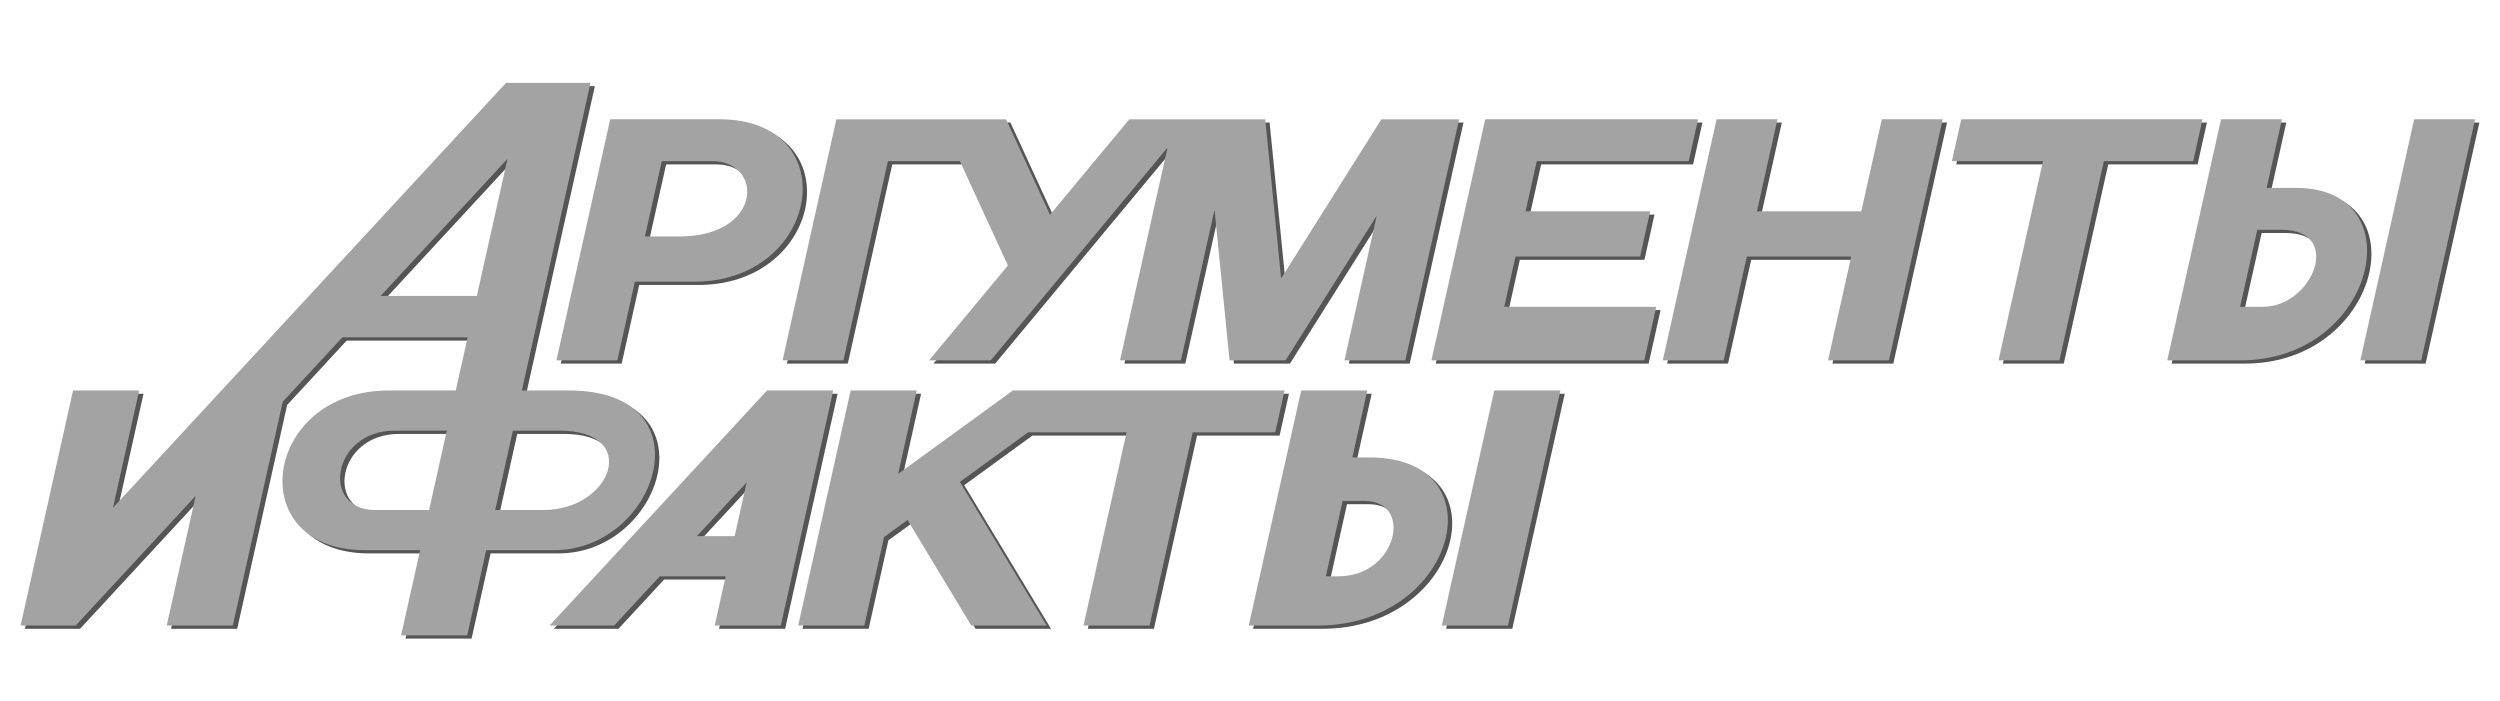<?xml version="1.0" encoding="UTF-8"?> <svg xmlns="http://www.w3.org/2000/svg" width="132" height="37" viewBox="0 0 132 37" fill="none"> <path fill-rule="evenodd" clip-rule="evenodd" d="M67.563 22.999H63.205L60.928 33.2H57.438L59.714 22.999H54.513L50.912 25.618L55.494 33.2H51.514L48.147 27.628L46.907 28.53L45.865 33.2H42.374L45.144 20.79H48.634L47.651 25.196L53.71 20.79H68.056L67.563 22.999ZM30.281 20.79H27.785L31.41 4.547H26.951L6.196 26.981L7.578 20.79H4.088L1.318 33.2H4.228L10.561 26.355L9.033 33.2H12.524L15.161 21.383L18.305 17.984H24.921L24.294 20.79H20.749C14.116 20.79 12.965 29.22 19.493 29.22H22.413L21.409 33.719H24.899L25.903 29.22H29.494C34.994 29.22 37.689 20.79 30.281 20.79ZM29.774 22.911C34.076 22.911 32.556 27.099 28.927 27.099H26.377L27.311 22.911H29.774ZM21.061 22.911C17.758 22.911 17.153 27.099 20.032 27.099H22.887L23.821 22.911H21.061ZM36.102 12.658H34.284L35.172 8.68H37.819C40.575 8.68 40.5 12.658 36.102 12.658ZM38.223 6.47H32.45L29.61 19.198H32.824L33.751 15.044H36.657C43.572 15.226 44.944 6.471 38.223 6.47ZM76.359 33.2L79.129 20.79H82.619L79.849 33.2H76.359ZM68.933 20.79H72.424L71.634 24.325H72.547C79.423 24.325 77.165 33.201 69.811 33.201L66.164 33.2L68.933 20.79ZM72.281 26.623H71.122L70.234 30.601H70.906C73.997 30.601 74.881 26.623 72.281 26.623ZM120.692 12.304H119.415L118.508 16.37H119.717C122.349 16.37 123.982 12.304 120.692 12.304ZM118.456 19.198H114.662L117.502 6.47H120.717L119.908 10.094H121.473C127.78 10.094 125.66 19.263 118.456 19.198ZM25.409 15.797L27.024 8.56L20.328 15.797H25.409ZM37.026 28.48H39.019L39.653 25.64L37.026 28.48ZM35.063 30.601L32.658 33.2H29.246L40.732 20.79H44.226L41.456 33.2H37.966L38.546 30.601H35.063ZM64.358 11.246L62.583 19.199H59.368L61.876 7.962L52.544 19.199H49.288L53.447 14.19L50.914 8.68H47.112L44.764 19.199H41.55L44.39 6.471H53.351L55.67 11.514L59.859 6.471H67.035L67.873 14.875L73.167 6.471H77.272L74.432 19.199H71.217L72.922 11.56L68.11 19.199L65.151 19.198L64.358 11.246ZM80.78 11.332H87.358L86.826 13.718H80.247L79.656 16.37H87.679L87.048 19.198H75.81L78.65 6.47H89.889L89.395 8.68H81.372L80.78 11.332ZM92.996 11.332H98.507L99.592 6.47H102.806L99.966 19.198H96.751L97.974 13.718H92.463L91.24 19.198H88.025L90.866 6.47H94.081L92.996 11.332ZM103.784 6.47H116.525L116.032 8.68H111.315L108.967 19.198H105.753L108.1 8.68H103.291L103.784 6.47ZM124.857 19.198L127.698 6.47H130.912L128.072 19.198H124.857Z" fill="#555555"></path> <path fill-rule="evenodd" clip-rule="evenodd" d="M67.333 22.827H62.974L60.698 33.028H57.207L59.484 22.827H54.282L50.681 25.446L55.264 33.028H51.284L47.917 27.456L46.677 28.358L45.634 33.028H42.144L44.914 20.618H48.404L47.421 25.024L53.479 20.618H67.826L67.333 22.827ZM30.051 20.618H27.554L31.179 4.375H26.72L5.966 26.809L7.347 20.618H3.857L1.087 33.028H3.998L10.33 26.183L8.803 33.028H12.293L14.93 21.211L18.075 17.812H24.69L24.064 20.618H20.518C13.885 20.618 12.734 29.048 19.262 29.048H22.183L21.178 33.548H24.669L25.673 29.048H29.264C34.763 29.048 37.458 20.618 30.051 20.618ZM29.544 22.739C33.845 22.739 32.325 26.927 28.697 26.927H26.146L27.081 22.739H29.544ZM20.83 22.739C17.527 22.739 16.922 26.927 19.801 26.927H22.656L23.591 22.739H20.83ZM35.871 12.486H34.053L34.941 8.508H37.588C40.345 8.508 40.27 12.486 35.871 12.486ZM37.992 6.298H32.22L29.379 19.027H32.594L33.521 14.872H36.427C43.341 15.054 44.714 6.299 37.992 6.298ZM76.128 33.028L78.898 20.618H82.388L79.619 33.028H76.128ZM68.703 20.618H72.193L71.404 24.153H72.317C79.192 24.153 76.934 33.029 69.58 33.029L65.933 33.028L68.703 20.618ZM72.05 26.451H70.891L70.004 30.429H70.675C73.766 30.429 74.65 26.451 72.05 26.451ZM120.462 12.132H119.185L118.277 16.198H119.486C122.119 16.198 123.751 12.132 120.462 12.132ZM118.225 19.027H114.431L117.272 6.298H120.487L119.678 9.922H121.242C127.55 9.922 125.429 19.091 118.225 19.027ZM25.178 15.625L26.794 8.388L20.098 15.625H25.178ZM36.795 28.308H38.789L39.423 25.468L36.795 28.308ZM34.833 30.429L32.428 33.028H29.016L40.501 20.618H43.995L41.226 33.028H37.736L38.315 30.429H34.833ZM64.128 11.074L62.353 19.027H59.138L61.646 7.79L52.313 19.027H49.057L53.217 14.018L50.683 8.508H46.881L44.534 19.027H41.319L44.16 6.299H53.121L55.44 11.342L59.628 6.299H66.805L67.643 14.703L72.937 6.299H77.042L74.201 19.027H70.987L72.691 11.388L67.88 19.027L64.921 19.026L64.128 11.074ZM80.549 11.16H87.127L86.595 13.546H80.017L79.425 16.198H87.449L86.818 19.027H75.579L78.42 6.298H89.658L89.165 8.508H81.141L80.549 11.16ZM92.765 11.16H98.276L99.361 6.298H102.576L99.735 19.027H96.521L97.744 13.546H92.233L91.01 19.027H87.795L90.636 6.298H93.85L92.765 11.16ZM103.554 6.298H116.294L115.801 8.508H111.084L108.737 19.027H105.522L107.869 8.508H103.06L103.554 6.298ZM124.627 19.027L127.467 6.298H130.682L127.841 19.027H124.627Z" fill="#A3A3A3"></path> </svg> 